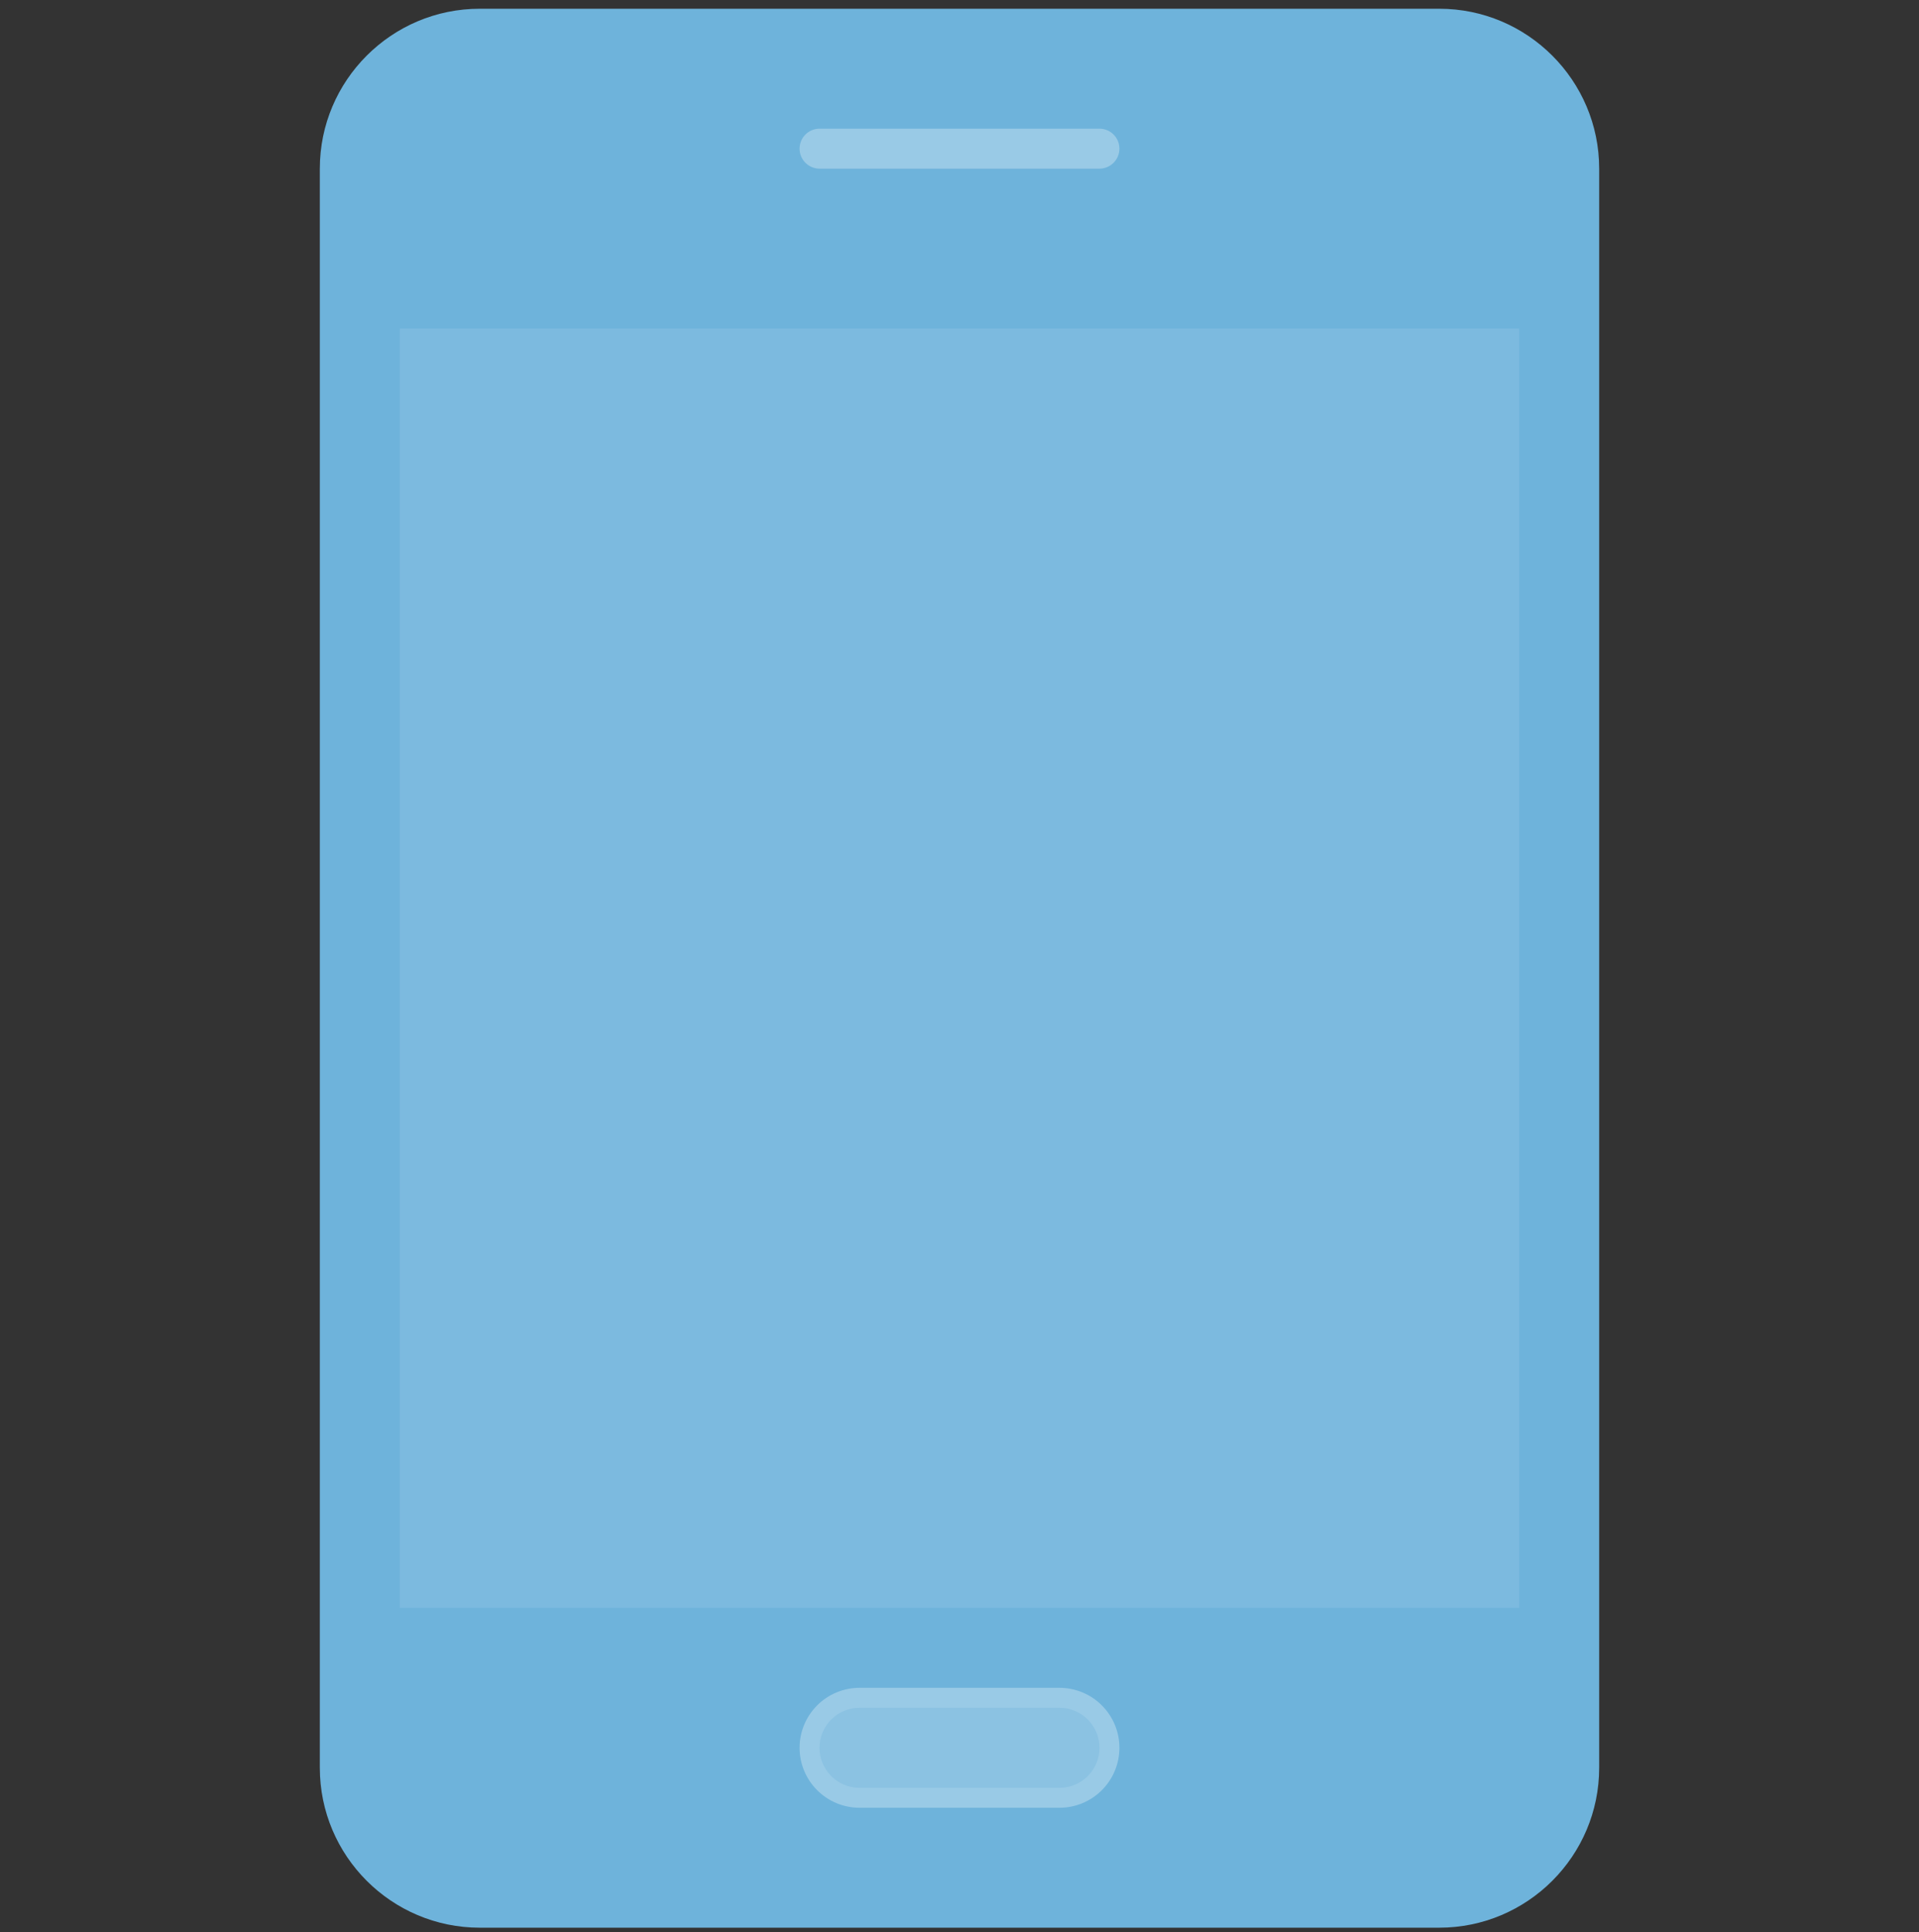 <svg width="146" height="147" viewBox="0 0 146 147" fill="none" xmlns="http://www.w3.org/2000/svg">
<rect x="0" y="0" width="146" height="147" fill="#333333" stroke="none"/>
<g clip-path="url(#clip0_2609_1457)">
<path d="M109.5 0.665H36.5C29.79 0.665 24.333 6.122 24.333 12.832V134.498C24.333 141.208 29.79 146.665 36.5 146.665H109.5C116.21 146.665 121.667 141.208 121.667 134.498V12.832C121.667 6.122 116.21 0.665 109.5 0.665Z" fill="#6EB3DB"/>
<path opacity="0.1" d="M30.417 24.998H115.583V122.331H30.417V24.998Z" fill="white"/>
<path opacity="0.3" d="M83.646 12.832H62.354C61.951 12.832 61.564 12.671 61.279 12.386C60.993 12.101 60.833 11.714 60.833 11.311C60.833 10.907 60.993 10.52 61.279 10.235C61.564 9.95 61.951 9.79 62.354 9.79H83.646C84.049 9.79 84.436 9.95 84.721 10.235C85.006 10.52 85.167 10.907 85.167 11.311C85.167 11.714 85.006 12.101 84.721 12.386C84.436 12.671 84.049 12.832 83.646 12.832ZM80.604 128.415H65.396C64.186 128.415 63.025 128.895 62.17 129.751C61.314 130.607 60.833 131.767 60.833 132.977C60.833 134.187 61.314 135.348 62.17 136.203C63.025 137.059 64.186 137.54 65.396 137.54H80.604C81.814 137.54 82.975 137.059 83.83 136.203C84.686 135.348 85.167 134.187 85.167 132.977C85.167 131.767 84.686 130.607 83.83 129.751C82.975 128.895 81.814 128.415 80.604 128.415ZM80.604 136.019H65.396C64.589 136.019 63.816 135.699 63.245 135.128C62.675 134.558 62.354 133.784 62.354 132.977C62.354 132.171 62.675 131.397 63.245 130.827C63.816 130.256 64.589 129.936 65.396 129.936H80.604C81.411 129.936 82.184 130.256 82.755 130.827C83.325 131.397 83.646 132.171 83.646 132.977C83.646 133.784 83.325 134.558 82.755 135.128C82.184 135.699 81.411 136.019 80.604 136.019Z" fill="white"/>
<path opacity="0.2" d="M80.604 129.936C81.411 129.936 82.184 130.256 82.755 130.826C83.325 131.397 83.646 132.17 83.646 132.977C83.646 133.784 83.325 134.558 82.755 135.128C82.184 135.698 81.411 136.019 80.604 136.019H65.396C64.589 136.019 63.816 135.698 63.245 135.128C62.675 134.558 62.354 133.784 62.354 132.977C62.354 132.17 62.675 131.397 63.245 130.826C63.816 130.256 64.589 129.936 65.396 129.936H80.604Z" fill="white"/>
</g>
<defs>
<clipPath id="clip0_2609_1457">
<rect width="146" height="146" fill="white" transform="translate(0 0.665)"/>
</clipPath>
</defs>
</svg>
